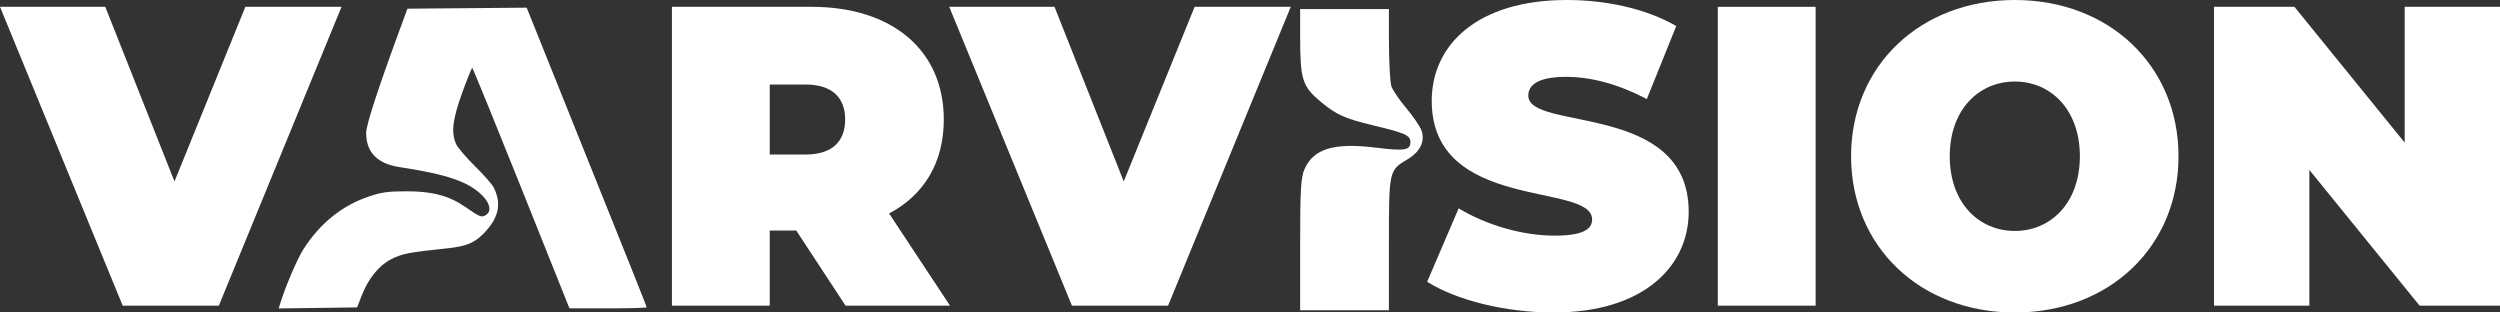 <?xml version="1.0" encoding="UTF-8"?> <svg xmlns="http://www.w3.org/2000/svg" width="200" height="25" viewBox="0 0 200 25" fill="none"><rect x="0" y="0" width="200" height="25" fill="#333333" stroke="none"/> <path fill-rule="evenodd" clip-rule="evenodd" d="M44.801 7.249C50.669 21.846 51.73 24.5 51.73 24.583C51.73 24.631 50.341 24.669 48.644 24.669H45.557L41.708 15.053C39.59 9.764 37.823 5.434 37.779 5.432C37.736 5.43 37.377 6.318 36.982 7.407C36.198 9.565 36.073 10.628 36.498 11.544C36.625 11.819 37.302 12.608 38.003 13.299C38.703 13.99 39.376 14.754 39.496 14.996C40.096 16.197 39.933 17.258 38.977 18.37C38.101 19.388 37.412 19.703 35.678 19.878C32.789 20.171 32.123 20.302 31.278 20.744C30.29 21.261 29.472 22.277 28.931 23.661L28.567 24.592L22.296 24.676L22.403 24.324C22.814 22.97 23.775 20.717 24.276 19.934C25.602 17.863 27.372 16.437 29.508 15.721C30.535 15.377 31.015 15.309 32.476 15.303C34.541 15.293 35.909 15.651 37.196 16.537C38.4 17.366 38.502 17.408 38.843 17.221C39.342 16.948 39.231 16.282 38.578 15.632C37.475 14.534 35.772 13.95 31.97 13.369C30.181 13.095 29.293 12.187 29.293 10.632C29.293 9.975 30.287 6.944 32.223 1.704L32.596 0.695L42.134 0.613L44.801 7.249Z" fill="white"></path> <path d="M19.629 0.546L13.959 14.515L8.422 0.546H0L9.815 24.453H17.507L27.322 0.546H19.629Z" fill="white"></path> <path d="M67.646 24.453H76.002L71.128 17.076C73.913 15.608 75.504 13.012 75.504 9.563C75.504 4.03 71.393 0.546 64.927 0.546H53.753V24.453H61.578V18.443H63.7L67.646 24.453ZM67.613 9.563C67.613 11.305 66.585 12.363 64.43 12.363H61.578V6.762H64.43C66.585 6.762 67.613 7.821 67.613 9.563Z" fill="white"></path> <path d="M95.569 0.546L89.899 14.515L84.361 0.546H75.939L85.754 24.453H93.446L103.261 0.546H95.569Z" fill="white"></path> <path d="M124.286 25C131.481 25 135.095 21.311 135.095 16.94C135.095 8.128 122.263 10.519 122.263 7.65C122.263 6.831 122.993 6.148 125.28 6.148C127.303 6.148 129.458 6.728 131.746 7.923L134.1 2.083C131.68 0.683 128.464 0 125.347 0C118.152 0 114.538 3.62 114.538 8.06C114.538 16.974 127.369 14.549 127.369 17.555C127.369 18.374 126.574 18.852 124.352 18.852C121.799 18.852 118.881 17.999 116.693 16.667L114.173 22.541C116.494 24.01 120.406 25 124.286 25Z" fill="white"></path> <path d="M137.424 24.453H145.249V0.546H137.424V24.453Z" fill="white"></path> <path d="M161.184 25C168.744 25 174.281 19.74 174.281 12.5C174.281 5.26 168.744 0 161.184 0C153.624 0 148.087 5.26 148.087 12.5C148.087 19.74 153.624 25 161.184 25ZM161.184 18.477C158.3 18.477 155.979 16.223 155.979 12.5C155.979 8.777 158.3 6.523 161.184 6.523C164.069 6.523 166.39 8.777 166.39 12.5C166.39 16.223 164.069 18.477 161.184 18.477Z" fill="white"></path> <path d="M192.374 0.546V11.407L183.554 0.546H177.122V24.453H184.748V13.593L193.568 24.453H200V0.546H192.374Z" fill="white"></path> <path fill-rule="evenodd" clip-rule="evenodd" d="M111.113 3.075C111.113 4.881 111.204 6.611 111.315 6.919C111.425 7.227 111.964 8.012 112.512 8.665C113.06 9.318 113.604 10.116 113.72 10.438C114.025 11.288 113.613 12.143 112.611 12.739C111.11 13.631 111.113 13.616 111.113 19.526V24.823H104.012V19.566C104.012 15.127 104.068 14.185 104.371 13.508C105.098 11.887 106.743 11.399 110.082 11.813C112.372 12.096 112.835 12.021 112.835 11.367C112.835 10.829 112.411 10.64 109.834 10.025C107.621 9.498 106.903 9.176 105.692 8.17C104.18 6.914 104.012 6.384 104.012 2.892V0.724H111.113V3.075Z" fill="white"></path> </svg> 